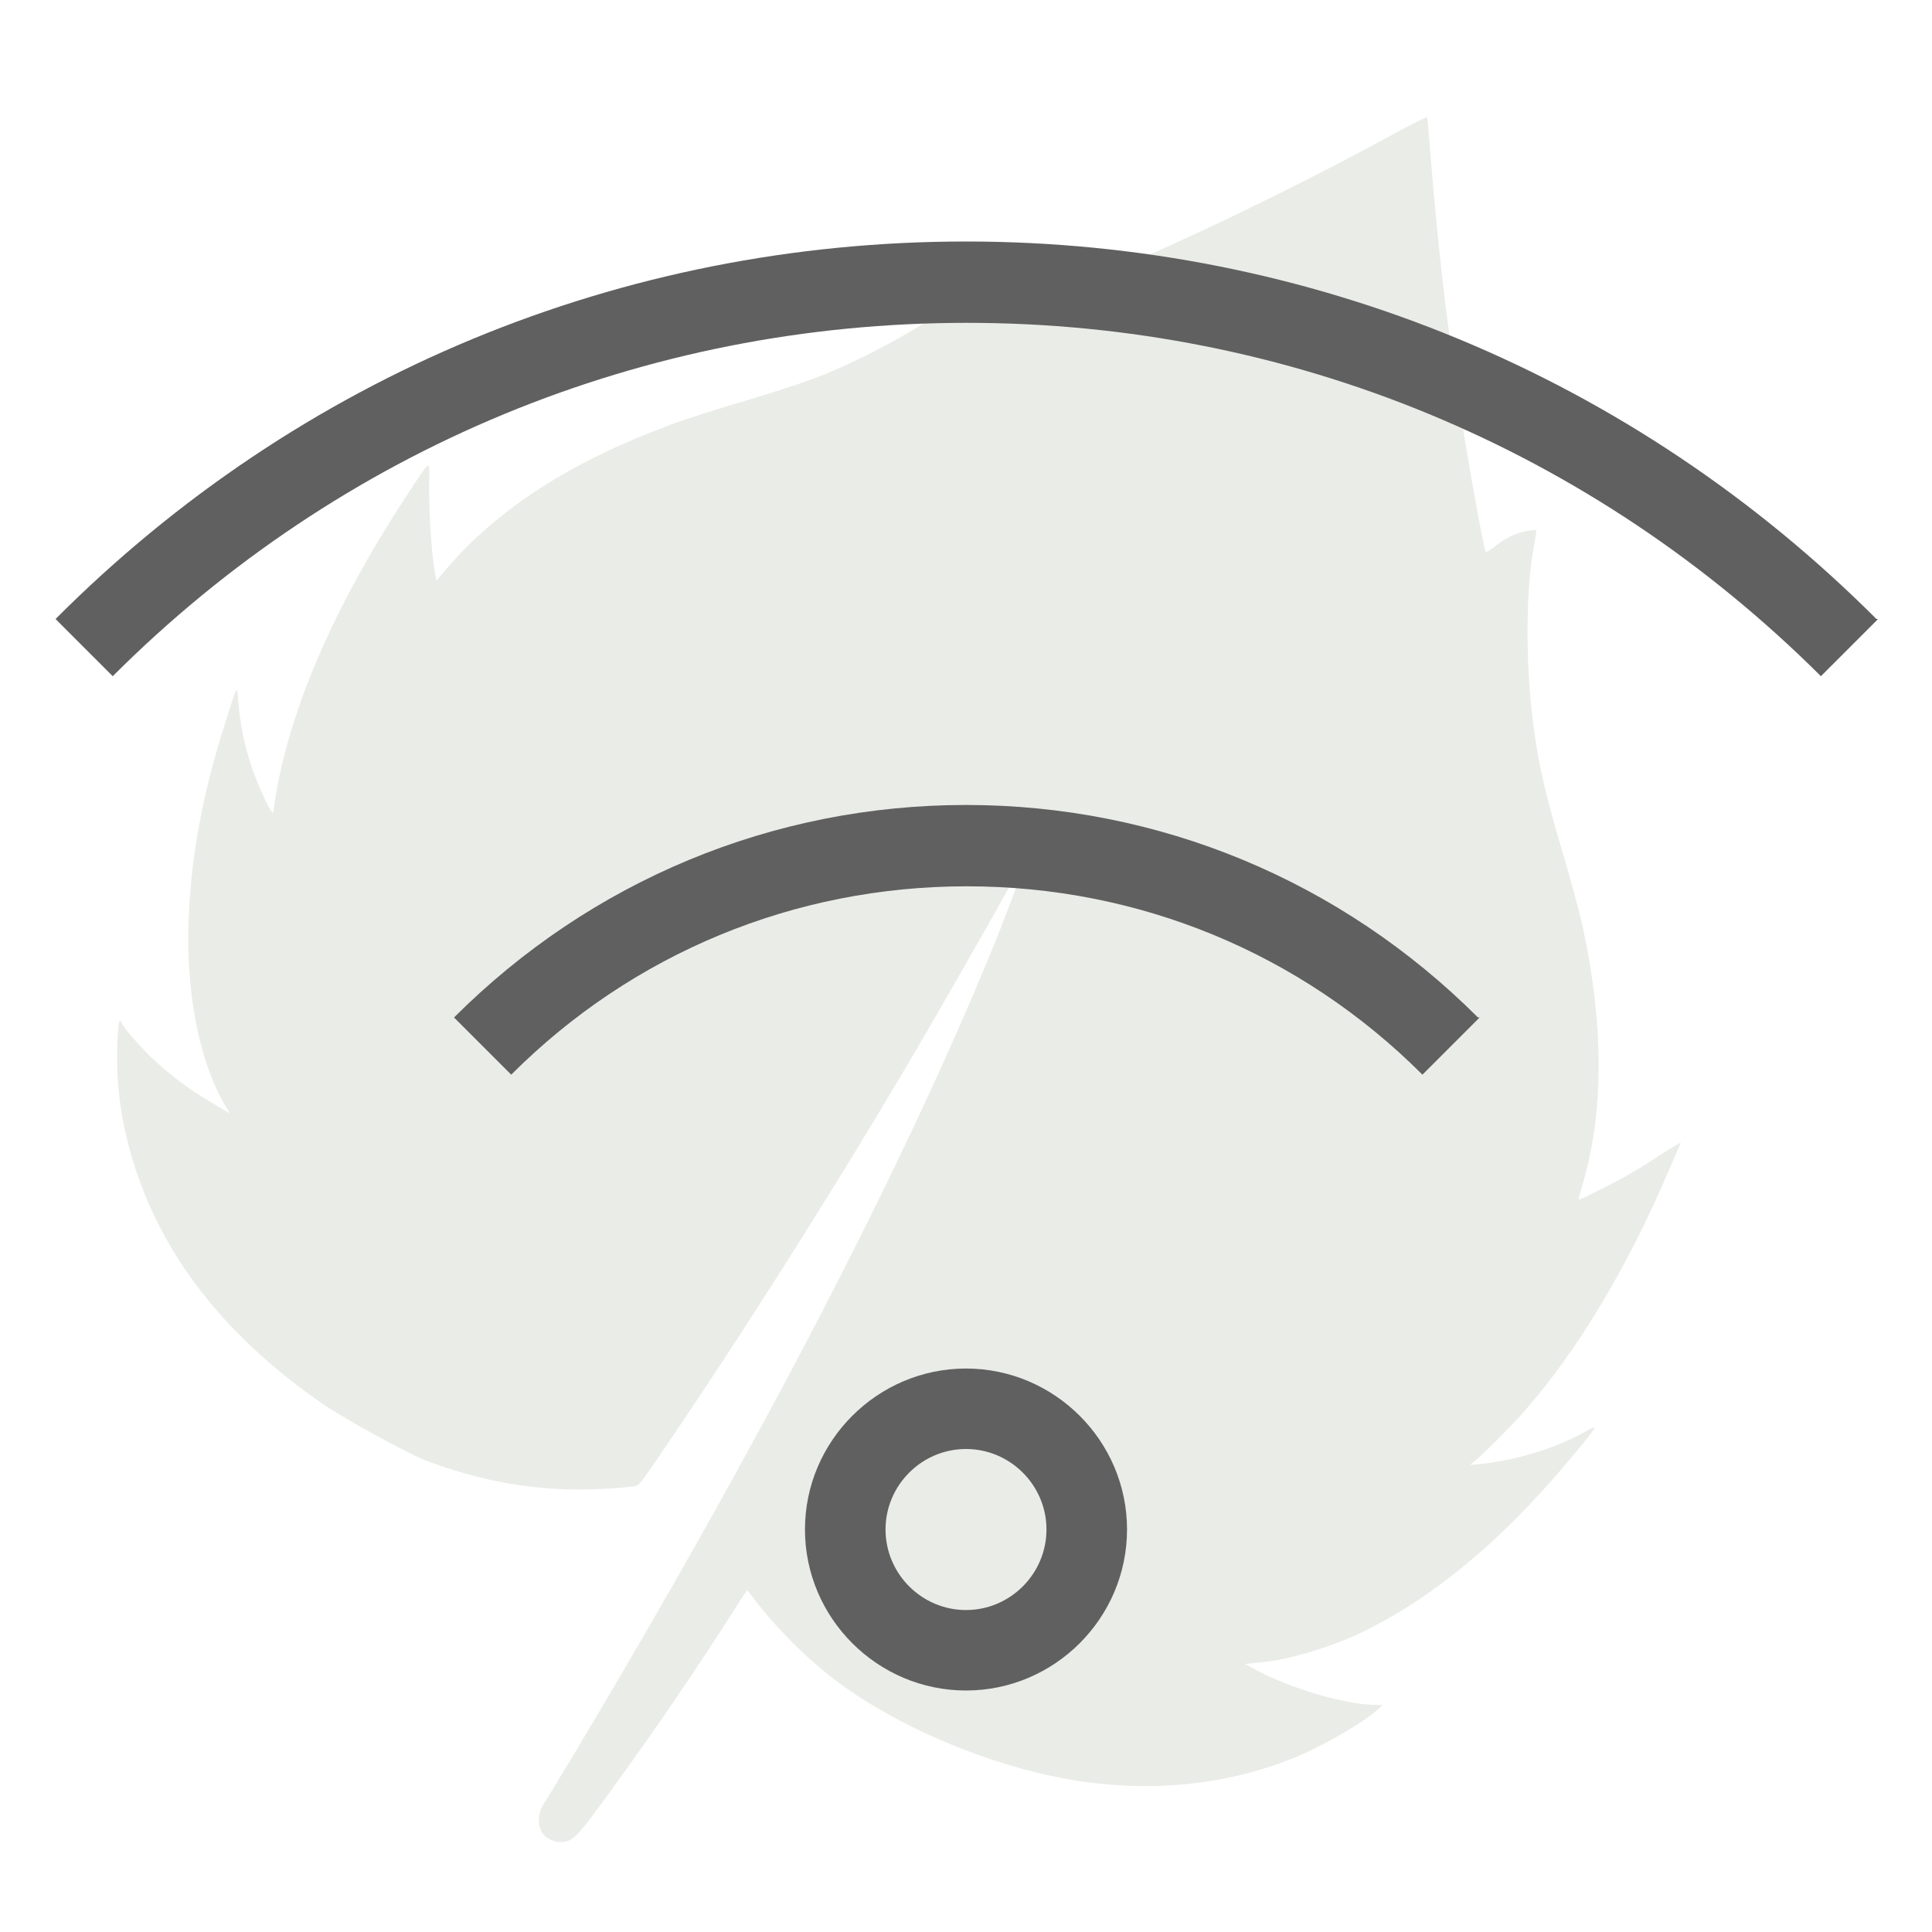 <?xml version="1.0" encoding="UTF-8"?> <svg xmlns="http://www.w3.org/2000/svg" width="20" height="20" viewBox="0 0 20 20" fill="none"><g clip-path="url(#clip0_6245_352)"><path fill-rule="evenodd" clip-rule="evenodd" d="M14.389 1.407C13.693 1.789 12.808 2.228 12.031 2.578C11.647 2.751 11.547 2.795 11.016 3.016L10.649 3.169L10.658 3.043C10.663 2.974 10.66 2.876 10.651 2.827C10.633 2.724 10.577 2.592 10.555 2.601C10.546 2.604 10.486 2.656 10.421 2.716C9.972 3.132 9.241 3.582 8.543 3.873C8.4 3.933 8.059 4.047 7.744 4.14C7.442 4.229 7.086 4.343 6.952 4.393C5.918 4.775 5.16 5.261 4.628 5.882L4.517 6.011L4.501 5.923C4.464 5.703 4.437 5.266 4.443 4.971C4.447 4.759 4.459 4.753 4.247 5.074C3.438 6.294 2.955 7.43 2.829 8.41C2.823 8.457 2.687 8.175 2.611 7.956C2.536 7.74 2.486 7.501 2.468 7.276C2.453 7.084 2.465 7.063 2.324 7.506C2.097 8.22 1.979 8.857 1.953 9.508C1.922 10.27 2.061 10.983 2.329 11.441L2.38 11.527L2.185 11.411C1.953 11.273 1.776 11.141 1.588 10.966C1.458 10.846 1.275 10.634 1.254 10.58C1.235 10.531 1.223 10.598 1.215 10.804C1.2 11.185 1.245 11.559 1.355 11.944C1.637 12.939 2.286 13.794 3.3 14.505C3.552 14.682 4.225 15.052 4.433 15.129C4.93 15.312 5.399 15.405 5.885 15.418C6.097 15.424 6.422 15.408 6.57 15.385C6.613 15.378 6.629 15.359 6.81 15.094C7.648 13.869 8.631 12.318 9.443 10.939C9.732 10.448 10.325 9.411 10.507 9.075C10.581 8.94 10.642 8.834 10.644 8.839C10.648 8.854 10.379 9.567 10.257 9.862C9.315 12.149 7.847 14.975 5.963 18.124C5.808 18.382 5.66 18.626 5.632 18.667C5.574 18.753 5.562 18.866 5.6 18.95C5.635 19.027 5.747 19.082 5.837 19.067C5.936 19.05 5.986 18.999 6.222 18.676C6.782 17.909 7.167 17.346 7.65 16.588C7.693 16.521 7.731 16.465 7.734 16.463C7.737 16.462 7.77 16.502 7.807 16.552C8 16.811 8.296 17.114 8.569 17.332C9.158 17.803 10.054 18.208 10.9 18.388C11.751 18.569 12.614 18.507 13.36 18.211C13.686 18.082 14.11 17.838 14.274 17.686L14.312 17.651L14.229 17.649C13.919 17.644 13.352 17.477 13.002 17.287L12.887 17.225L13.092 17.204C13.349 17.179 13.788 17.046 14.085 16.904C14.73 16.594 15.353 16.107 15.969 15.43C16.184 15.194 16.494 14.82 16.506 14.784C16.51 14.771 16.466 14.788 16.408 14.821C16.095 14.999 15.664 15.128 15.267 15.161C15.214 15.165 15.214 15.165 15.242 15.145C15.308 15.1 15.623 14.787 15.771 14.619C16.329 13.987 16.852 13.114 17.288 12.087C17.34 11.965 17.389 11.852 17.398 11.836C17.407 11.82 17.329 11.863 17.225 11.932C16.988 12.089 16.821 12.187 16.617 12.289C16.37 12.412 16.345 12.424 16.342 12.415C16.341 12.411 16.362 12.33 16.39 12.236C16.602 11.504 16.602 10.612 16.39 9.621C16.359 9.472 16.261 9.11 16.174 8.817C16.001 8.235 15.929 7.925 15.877 7.533C15.788 6.87 15.792 6.089 15.886 5.613C15.899 5.547 15.905 5.49 15.9 5.487C15.895 5.485 15.846 5.49 15.793 5.5C15.684 5.521 15.579 5.573 15.467 5.663C15.426 5.696 15.387 5.718 15.38 5.712C15.366 5.696 15.266 5.166 15.175 4.619C15.009 3.619 14.896 2.695 14.815 1.679C14.795 1.432 14.777 1.223 14.775 1.214C14.773 1.206 14.599 1.293 14.389 1.407Z" fill="#313F1A" fill-opacity="0.1"></path><path d="M10 17.5C9.083 17.5 8.333 16.75 8.333 15.833C8.333 14.917 9.083 14.167 10 14.167C10.917 14.167 11.667 14.917 11.667 15.833C11.667 16.75 10.917 17.5 10 17.5ZM10 15C9.542 15 9.167 15.375 9.167 15.833C9.167 16.292 9.542 16.667 10 16.667C10.458 16.667 10.833 16.292 10.833 15.833C10.833 15.375 10.458 15 10 15ZM15.3 10.533C13.883 9.117 12 8.333 10 8.333C8 8.333 6.117 9.117 4.7 10.533L5.292 11.125C6.55 9.867 8.225 9.175 10.008 9.175C11.792 9.175 13.467 9.867 14.725 11.125L15.317 10.533H15.3ZM19.425 6.408C16.908 3.892 13.558 2.5 10 2.5C6.442 2.5 3.092 3.883 0.575 6.408L1.167 7C3.525 4.642 6.667 3.342 10.008 3.342C13.35 3.342 16.483 4.642 18.85 7L19.442 6.408H19.425Z" fill="#606060"></path></g><defs><clipPath id="clip0_6245_352"><rect width="20" height="20" fill="white"></rect></clipPath></defs></svg> 